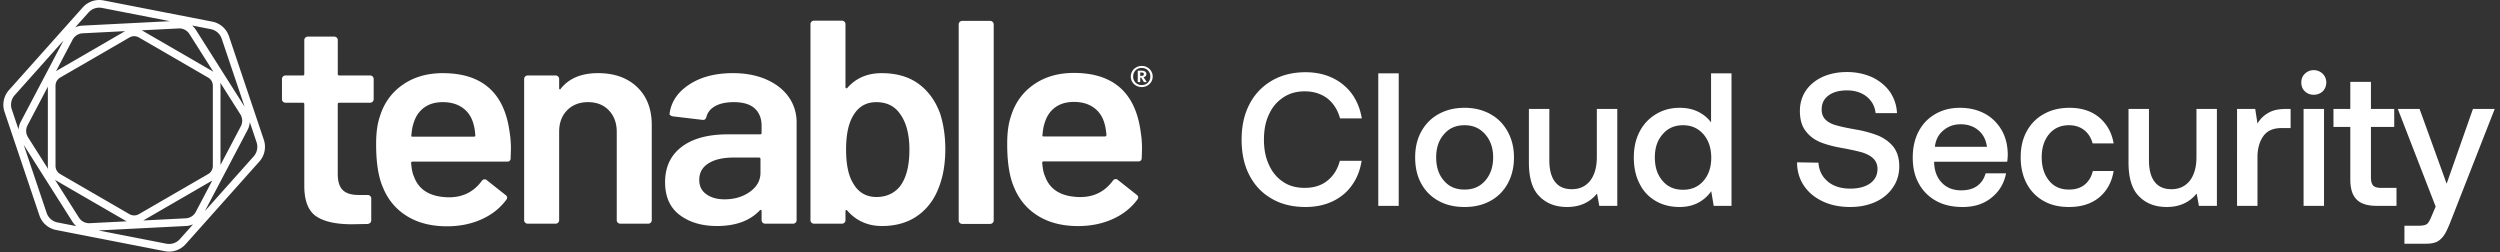 
<svg width="317" height="32" fill="none" xmlns="http://www.w3.org/2000/svg"><rect width="100%" height="100%" fill="#333333" stroke="none"/><path d="M145.475 8.54c.214.12.382.283.503.49a1.3 1.3 0 01.184.675 1.321 1.321 0 01-.687 1.158c-.214.118-.45.178-.708.178a1.4 1.4 0 01-.696-.178 1.33 1.33 0 01-.501-.485 1.278 1.278 0 01-.184-.673c0-.245.061-.47.184-.675a1.387 1.387 0 011.197-.67c.258-.001.494.058.708.18zm-.143 2.104a1 1 0 00.389-.384c.094-.165.14-.349.14-.555 0-.206-.046-.392-.14-.558a1.005 1.005 0 00-.389-.39 1.134 1.134 0 00-.567-.142c-.205 0-.389.047-.554.141a1.01 1.01 0 00-.386.39 1.11 1.11 0 00-.14.559c0 .206.046.39.14.555.093.163.222.292.386.384.165.093.349.14.554.14.213 0 .401-.047.567-.14zm-.068-.99a.593.593 0 01-.257.149l.404.603h-.367l-.334-.555h-.131v.555h-.313V8.96h.427c.445 0 .668.146.668.44a.344.344 0 01-.097.254zm-.684-.033h.165c.198 0 .296-.074.296-.22 0-.074-.024-.126-.073-.159a.43.43 0 00-.233-.05h-.153v.429h-.002zM47.245 12.898a.45.45 0 01-.325.129h-3.9c-.128 0-.192.06-.192.184v8.863c0 .933.211 1.607.63 2.023.421.418 1.09.625 2.009.625h1.148c.127 0 .235.043.325.128a.42.42 0 01.134.313v2.758c0 .27-.153.43-.458.479l-1.99.036c-2.013 0-3.518-.331-4.511-.994-.994-.662-1.506-1.912-1.53-3.751V13.209c0-.123-.064-.184-.19-.184h-2.181a.45.45 0 01-.325-.128.415.415 0 01-.135-.313V10.01c0-.123.045-.227.135-.313a.453.453 0 01.325-.128h2.18c.127 0 .191-.061.191-.184V5.083c0-.123.045-.227.134-.313a.453.453 0 01.326-.128h3.326c.128 0 .236.043.326.128a.42.42 0 01.134.313v4.302c0 .123.064.184.191.184h3.9c.128 0 .236.043.326.128a.42.42 0 01.134.313v2.575a.44.44 0 01-.137.313zM64.786 18.913l-.037 1.14c0 .295-.154.441-.459.441H52.32c-.128 0-.191.063-.191.184.076.81.19 1.36.344 1.655.611 1.766 2.103 2.66 4.474 2.685 1.734 0 3.11-.687 4.13-2.06.102-.147.23-.221.384-.221.101 0 .19.036.267.11l2.371 1.875c.23.172.268.367.115.588-.791 1.079-1.842 1.913-3.155 2.501-1.313.589-2.773.884-4.38.884-1.989 0-3.677-.43-5.067-1.287-1.389-.857-2.402-2.06-3.04-3.604-.587-1.325-.879-3.164-.879-5.517 0-1.421.153-2.575.458-3.457.51-1.716 1.472-3.07 2.887-4.064 1.416-.993 3.118-1.49 5.106-1.49 5.022 0 7.851 2.527 8.489 7.578.103.611.153 1.298.153 2.059zm-10.995-5.279c-.624.454-1.065 1.085-1.32 1.894-.153.418-.256.956-.306 1.618-.052.123 0 .184.153.184h7.764c.127 0 .19-.061.19-.184-.051-.613-.127-1.079-.23-1.398-.23-.883-.682-1.569-1.357-2.06-.675-.49-1.524-.736-2.543-.736-.943.001-1.726.228-2.35.682zM80.788 11.04c1.236 1.177 1.855 2.784 1.855 4.82v12.063a.415.415 0 01-.135.312.45.45 0 01-.325.128h-3.519a.45.45 0 01-.325-.128.415.415 0 01-.135-.312V16.74c0-1.127-.33-2.041-.994-2.74-.664-.698-1.543-1.048-2.639-1.048-1.096 0-1.982.344-2.657 1.03S70.9 15.577 70.9 16.705v11.218a.415.415 0 01-.134.312.45.45 0 01-.325.128h-3.52a.45.45 0 01-.325-.128.415.415 0 01-.134-.312V10.01c0-.123.045-.227.134-.312a.453.453 0 01.326-.129h3.519c.127 0 .235.044.325.129.09.087.134.19.134.312v1.177c0 .074.025.123.077.147.05.025.09 0 .114-.073 1.046-1.325 2.626-1.987 4.742-1.987 2.066 0 3.717.589 4.955 1.766zM97.186 10.085c1.223.54 2.167 1.28 2.829 2.225.662.944.995 2.017.995 3.218v12.394a.414.414 0 01-.135.313.448.448 0 01-.325.128h-3.519a.45.45 0 01-.325-.128.415.415 0 01-.135-.313v-1.176c0-.074-.026-.116-.076-.129-.052-.012-.103.006-.154.055-1.249 1.324-3.059 1.986-5.43 1.986-1.912 0-3.487-.465-4.723-1.398-1.238-.93-1.855-2.317-1.855-4.156 0-1.913.694-3.402 2.085-4.469 1.39-1.067 3.347-1.6 5.87-1.6h4.091c.127 0 .19-.061.19-.184v-.883c0-.956-.293-1.698-.878-2.225-.587-.528-1.466-.791-2.639-.791-.968 0-1.753.165-2.352.496-.6.33-.976.79-1.128 1.379-.076.295-.255.418-.535.367l-3.71-.44a.843.843 0 01-.325-.13c-.09-.06-.121-.14-.095-.238.204-1.495 1.038-2.722 2.505-3.678 1.466-.956 3.308-1.434 5.526-1.434 1.61.001 3.025.272 4.248.81zM95.09 24.318c.892-.637 1.339-1.447 1.339-2.427v-1.73c0-.122-.064-.183-.191-.183h-3.213c-1.352 0-2.415.246-3.193.736s-1.167 1.19-1.167 2.096c0 .785.3 1.393.9 1.82.598.43 1.37.644 2.312.644 1.25.001 2.32-.317 3.213-.956zM119.865 18.912c0 1.74-.243 3.273-.727 4.598-.561 1.617-1.466 2.881-2.715 3.788-1.249.908-2.779 1.36-4.589 1.36-1.785 0-3.25-.65-4.398-1.949-.052-.074-.103-.098-.153-.074-.052.025-.077.074-.077.148v1.14a.416.416 0 01-.134.313.45.45 0 01-.326.128h-3.518a.45.45 0 01-.326-.128.416.416 0 01-.134-.312V3.06c0-.123.045-.227.134-.313a.455.455 0 01.326-.128h3.518c.128 0 .236.043.326.128.089.087.134.191.134.313v7.98c0 .074.025.123.077.148.05.024.101.013.153-.037 1.096-1.25 2.549-1.875 4.36-1.875 1.887 0 3.449.454 4.685 1.36 1.236.909 2.148 2.17 2.734 3.789.433 1.373.65 2.868.65 4.487zm-4.551.073c0-1.913-.383-3.408-1.148-4.488-.688-1.03-1.709-1.544-3.059-1.544-1.249 0-2.206.54-2.869 1.618-.637 1.006-.955 2.463-.955 4.376 0 1.888.293 3.31.879 4.266.662 1.177 1.657 1.766 2.982 1.766.713 0 1.351-.154 1.913-.46a3.458 3.458 0 001.339-1.306c.611-1.028.918-2.437.918-4.229zM121.697 28.263a.414.414 0 01-.135-.312V3.088c0-.122.045-.226.135-.312a.45.45 0 01.325-.128h3.519a.454.454 0 01.46.44v24.863a.414.414 0 01-.135.312.448.448 0 01-.325.129h-3.52a.442.442 0 01-.324-.129zM144.808 18.884l-.037 1.14c0 .295-.153.441-.459.441h-11.97c-.128 0-.191.062-.191.184.076.81.191 1.36.344 1.655.611 1.766 2.103 2.66 4.474 2.685 1.734 0 3.11-.687 4.131-2.06.101-.148.23-.221.382-.221.101 0 .191.036.267.11l2.371 1.875c.23.172.268.367.114.588-.79 1.079-1.842 1.913-3.154 2.501-1.313.589-2.773.884-4.379.884-1.988 0-3.678-.43-5.068-1.287-1.389-.858-2.403-2.06-3.04-3.604-.587-1.325-.879-3.164-.879-5.517 0-1.422.153-2.575.458-3.457.51-1.716 1.472-3.071 2.887-4.064 1.416-.993 3.117-1.49 5.105-1.49 5.023 0 7.852 2.526 8.49 7.578.102.613.154 1.3.154 2.059zm-10.995-5.279c-.624.454-1.065 1.085-1.32 1.894-.153.418-.254.956-.306 1.618-.052.123 0 .183.153.183h7.764c.127 0 .191-.06.191-.183-.052-.613-.128-1.079-.23-1.398-.23-.883-.683-1.569-1.358-2.06-.675-.49-1.524-.736-2.543-.736-.942.003-1.726.23-2.351.682zM33.454 17.727L29.032 4.594a2.797 2.797 0 00-2.113-1.85L13.116.052a2.803 2.803 0 00-2.619.882L1.135 11.426a2.798 2.798 0 00-.563 2.75L4.995 27.31c.32.95 1.129 1.659 2.112 1.85l13.804 2.693a2.81 2.81 0 002.618-.882l9.363-10.493c.666-.746.882-1.8.562-2.75zM28.111 4.904l2.909 8.637-6.182-9.753a2.456 2.456 0 00-.48-.553l2.378.464a1.823 1.823 0 011.375 1.205zm-4.557 22.778l-5.388.274 8.716-5.046a.6.6 0 00.039-.025l-2.098 3.986a1.524 1.524 0 01-1.27.811zm-13.542-.085l-3.045-4.803c.058.042.117.081.179.117l8.786 5.086c.04.024.082.047.124.067l-4.683.237a1.527 1.527 0 01-1.361-.704zm.46-23.375l5.389-.273-8.715 5.046a.582.582 0 00-.039.024l2.098-3.986a1.525 1.525 0 011.268-.81zm13.545.087l3.044 4.803a2.111 2.111 0 00-.18-.117L18.097 3.91a2.065 2.065 0 00-.124-.067l4.683-.237a1.515 1.515 0 011.361.703zm2.97 16.733c0 .422-.226.817-.592 1.03l-8.786 5.084a1.193 1.193 0 01-1.191 0L7.633 22.07a1.193 1.193 0 01-.593-1.03V10.863c0-.422.227-.816.593-1.029l8.786-5.085a1.198 1.198 0 011.191 0l8.785 5.087c.366.21.593.605.593 1.029v10.178zm-20.882.392l-2.552-4.027a1.524 1.524 0 01-.06-1.522l2.575-4.894v10.05c0 .134.013.264.037.393zM27.923 10.47l2.552 4.026c.29.458.313 1.042.06 1.522l-2.576 4.894v-10.05c0-.132-.013-.264-.036-.392zM11.225 1.58a1.83 1.83 0 011.707-.576l8.618 1.682-11.125.564c-.308.015-.604.09-.879.21l1.679-1.88zM1.86 12.074l6.193-6.938-5.42 10.298c-.164.31-.255.646-.28.986l-.858-2.552a1.824 1.824 0 01.365-1.794zM5.916 27l-2.91-8.637 6.183 9.753c.133.21.296.396.48.554l-2.377-.464A1.825 1.825 0 015.916 27zm16.888 3.325a1.828 1.828 0 01-1.708.576l-8.618-1.682 11.125-.564a2.49 2.49 0 00.879-.21l-1.678 1.88zm9.362-10.495l-6.19 6.94 5.42-10.298c.163-.31.254-.646.279-.986l.858 2.552a1.823 1.823 0 01-.367 1.792zM158.421 13.238a7.27 7.27 0 012.832-3c1.224-.72 2.664-1.08 4.296-1.08 1.248 0 2.4.24 3.408.72a6.532 6.532 0 012.496 2.064c.624.888 1.032 1.92 1.224 3.072h-2.76c-.288-1.056-.816-1.896-1.584-2.52-.792-.6-1.752-.912-2.904-.912-1.056 0-1.968.264-2.736.792-.792.528-1.392 1.248-1.8 2.16-.432.912-.624 1.968-.624 3.168 0 1.2.192 2.256.624 3.168.408.936 1.008 1.656 1.8 2.184.768.528 1.68.768 2.736.768 1.152 0 2.112-.288 2.88-.912.768-.6 1.296-1.44 1.584-2.52h2.76c-.192 1.2-.6 2.232-1.224 3.096-.624.888-1.44 1.56-2.448 2.04s-2.16.72-3.432.72c-1.632 0-3.072-.336-4.296-1.056-1.224-.696-2.16-1.68-2.832-2.976-.672-1.296-.984-2.784-.984-4.512 0-1.68.312-3.168.984-4.464zM174.766 9.302h2.592v16.8h-2.592v-16.8zM182.419 25.478a5.435 5.435 0 01-2.208-2.208c-.528-.96-.768-2.064-.768-3.312 0-1.224.24-2.304.768-3.264s1.248-1.704 2.208-2.232c.96-.528 2.04-.792 3.288-.792 1.224 0 2.304.264 3.264.792s1.68 1.272 2.208 2.232c.528.96.792 2.04.792 3.264 0 1.248-.264 2.352-.792 3.312a5.435 5.435 0 01-2.208 2.208c-.96.528-2.04.768-3.264.768-1.248 0-2.328-.24-3.288-.768zm5.904-2.568c.672-.768 1.008-1.752 1.008-2.952s-.336-2.16-1.008-2.928c-.672-.768-1.536-1.152-2.616-1.152-1.104 0-1.968.384-2.616 1.152-.672.768-.984 1.728-.984 2.928s.312 2.184.984 2.952c.648.768 1.512 1.128 2.616 1.128 1.08 0 1.944-.36 2.616-1.128zM205.071 13.814v12.288h-2.28l-.288-1.56c-.936 1.152-2.208 1.704-3.792 1.704-1.44 0-2.616-.432-3.504-1.344-.912-.888-1.344-2.328-1.344-4.32v-6.768h2.592v6.504c0 1.2.24 2.112.72 2.736.48.624 1.176.936 2.136.936.984 0 1.752-.36 2.328-1.08.552-.72.84-1.728.84-3v-6.096h2.592zM219.554 9.302v16.8h-2.256l-.312-1.848c-.984 1.344-2.328 1.992-4.008 1.992-1.128 0-2.136-.24-3-.744a5.05 5.05 0 01-2.064-2.184c-.504-.96-.744-2.064-.744-3.36 0-1.248.24-2.328.744-3.288s1.2-1.68 2.088-2.208c.864-.528 1.872-.792 2.976-.792.888 0 1.68.168 2.352.504.672.336 1.2.768 1.632 1.344V9.302h2.592zm-3.552 13.632c.648-.744.984-1.728.984-2.928 0-1.224-.336-2.208-.984-2.976-.672-.768-1.536-1.152-2.592-1.152-1.08 0-1.944.384-2.592 1.152-.672.768-.984 1.728-.984 2.928 0 1.224.312 2.208.984 2.976.648.768 1.512 1.128 2.592 1.128 1.056 0 1.92-.36 2.592-1.128zM230.579 20.63c.072 1.008.48 1.8 1.2 2.4.72.6 1.68.888 2.856.888 1.008 0 1.848-.216 2.472-.648.624-.432.96-1.056.96-1.848 0-.552-.192-.984-.528-1.32-.336-.336-.816-.576-1.392-.768-.6-.168-1.44-.36-2.496-.552-1.104-.192-2.04-.432-2.808-.744-.768-.312-1.416-.792-1.896-1.44-.48-.624-.72-1.464-.72-2.52 0-.96.24-1.8.744-2.568.504-.744 1.2-1.32 2.112-1.752.912-.408 1.944-.624 3.12-.624 1.2 0 2.256.24 3.216.672.936.456 1.68 1.08 2.232 1.848a5.2 5.2 0 01.888 2.688h-2.712c-.096-.864-.48-1.56-1.128-2.088-.672-.528-1.488-.792-2.496-.792-.984 0-1.776.216-2.352.648-.576.432-.864 1.008-.864 1.776 0 .552.168.984.504 1.296.336.336.816.576 1.392.72.576.168 1.392.336 2.472.528a14.71 14.71 0 012.808.768c.768.336 1.416.792 1.92 1.416.48.624.744 1.464.744 2.472s-.264 1.896-.792 2.664c-.528.792-1.272 1.416-2.208 1.848-.96.432-2.016.648-3.216.648-1.344 0-2.496-.24-3.504-.72s-1.8-1.128-2.376-1.992c-.576-.864-.864-1.848-.864-2.952l2.712.048zM243.281 16.67c.504-.96 1.2-1.68 2.112-2.208.912-.528 1.944-.792 3.12-.792 1.176 0 2.208.24 3.12.72.912.48 1.608 1.176 2.136 2.04.528.888.792 1.92.816 3.096 0 .336-.024.648-.072.984h-9.264v.144c.048 1.08.384 1.92 1.008 2.544.6.624 1.416.936 2.424.936.792 0 1.464-.168 2.016-.552.528-.384.888-.912 1.08-1.608h2.592c-.24 1.248-.84 2.28-1.824 3.072-.984.816-2.208 1.2-3.672 1.2-1.296 0-2.4-.24-3.36-.768a5.435 5.435 0 01-2.208-2.208c-.528-.936-.768-2.04-.768-3.288 0-1.248.24-2.352.744-3.312zm8.664 1.944c-.12-.888-.48-1.584-1.08-2.088-.6-.504-1.344-.768-2.256-.768-.864 0-1.584.264-2.208.792-.624.528-.96 1.2-1.056 2.064h6.6zM266.16 25.046c-1.008.816-2.28 1.2-3.816 1.2-1.224 0-2.304-.24-3.216-.768a5.379 5.379 0 01-2.16-2.232c-.504-.96-.744-2.064-.744-3.312 0-1.248.24-2.328.768-3.288a5.406 5.406 0 012.16-2.184c.936-.528 2.016-.792 3.264-.792 1.536 0 2.784.408 3.768 1.224.96.816 1.584 1.896 1.824 3.288h-2.664c-.192-.696-.528-1.248-1.056-1.68-.528-.408-1.176-.624-1.944-.624-1.056 0-1.896.384-2.52 1.128-.624.768-.936 1.728-.936 2.928 0 1.224.312 2.208.936 2.976.624.768 1.464 1.128 2.52 1.128.792 0 1.464-.192 1.992-.624s.864-1.008 1.032-1.728h2.64c-.24 1.44-.864 2.544-1.848 3.36zM281.103 13.814v12.288h-2.28l-.288-1.56c-.936 1.152-2.208 1.704-3.792 1.704-1.44 0-2.616-.432-3.504-1.344-.912-.888-1.344-2.328-1.344-4.32v-6.768h2.592v6.504c0 1.2.24 2.112.72 2.736.48.624 1.176.936 2.136.936.984 0 1.752-.36 2.328-1.08.552-.72.84-1.728.84-3v-6.096h2.592zM290.449 13.814v2.424h-1.152c-1.08 0-1.848.36-2.328 1.056-.48.696-.72 1.584-.72 2.64v6.168h-2.592V13.814h2.304l.288 1.848a3.676 3.676 0 011.368-1.344c.552-.336 1.296-.504 2.256-.504h.576zM294.518 9.35c.288.288.456.672.456 1.104 0 .456-.168.84-.456 1.128a1.618 1.618 0 01-1.128.432c-.456 0-.84-.144-1.128-.432-.312-.288-.456-.672-.456-1.128 0-.432.144-.816.456-1.104a1.556 1.556 0 011.128-.456c.432 0 .816.168 1.128.456zm-2.424 4.464h2.592v12.288h-2.592V13.814zM298.019 16.094h-2.136v-2.28h2.136v-3.432h2.616v3.432h2.952v2.28h-2.952v6.408c0 .48.096.84.288 1.032.192.192.504.288.984.288h1.968v2.28h-2.496c-1.176 0-2.04-.264-2.568-.816-.528-.528-.792-1.368-.792-2.52v-6.672zM306.802 13.814l3.432 9.48 3.336-9.48h2.76l-5.568 14.208c-.288.744-.552 1.32-.792 1.704-.24.384-.552.696-.888.888-.36.192-.84.288-1.416.288h-2.784v-2.28h1.824c.48 0 .84-.072 1.032-.216.192-.144.384-.504.6-1.032l.504-1.176-4.8-12.384h2.76z" fill="#fff"/></svg>